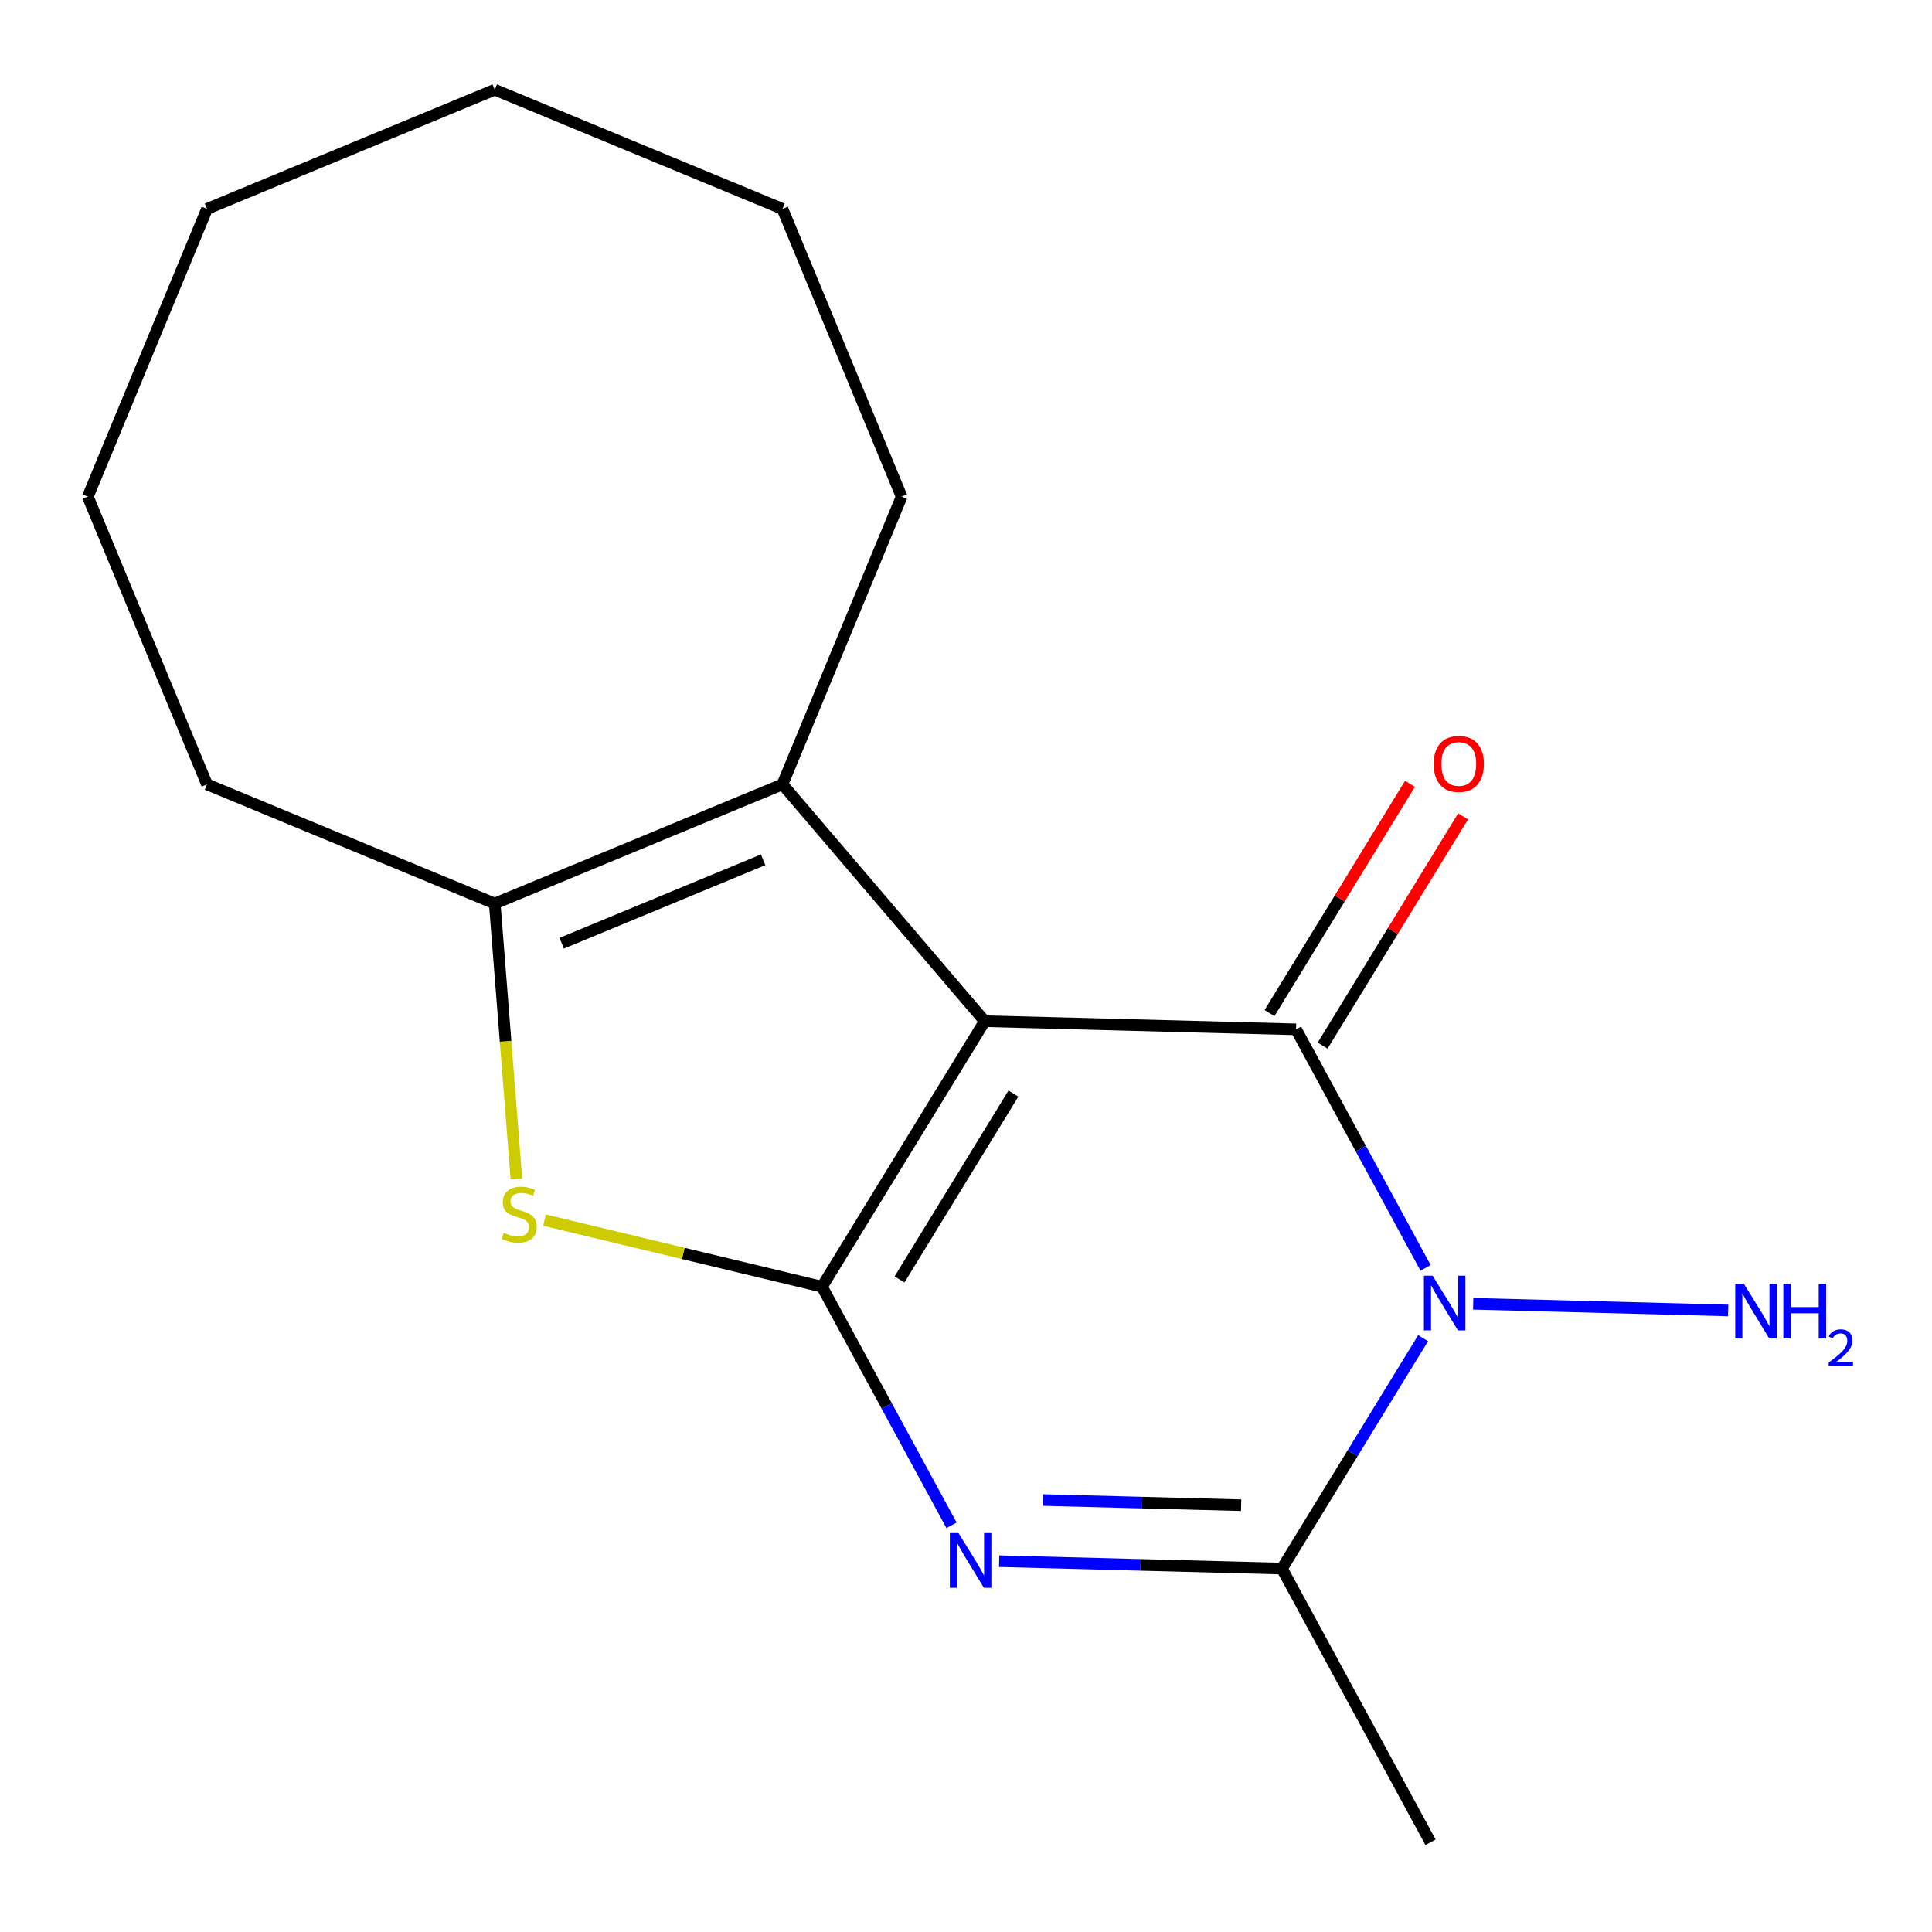 <?xml version='1.0' encoding='iso-8859-1'?>
<svg version='1.1' baseProfile='full'
              xmlns='http://www.w3.org/2000/svg'
                      xmlns:rdkit='http://www.rdkit.org/xml'
                      xmlns:xlink='http://www.w3.org/1999/xlink'
                  xml:space='preserve'
width='1000px' height='1000px' viewBox='0 0 1000 1000'>
<!-- END OF HEADER -->
<rect style='opacity:1.0;fill:#FFFFFF;stroke:none' width='1000' height='1000' x='0' y='0'> </rect>
<path class='bond-0' d='M 509.694,528.564 L 425.467,666.01' style='fill:none;fill-rule:evenodd;stroke:#000000;stroke-width:6px;stroke-linecap:butt;stroke-linejoin:miter;stroke-opacity:1' />
<path class='bond-0' d='M 524.549,566.027 L 465.59,662.239' style='fill:none;fill-rule:evenodd;stroke:#000000;stroke-width:6px;stroke-linecap:butt;stroke-linejoin:miter;stroke-opacity:1' />
<path class='bond-1' d='M 509.694,528.564 L 670.839,532.784' style='fill:none;fill-rule:evenodd;stroke:#000000;stroke-width:6px;stroke-linecap:butt;stroke-linejoin:miter;stroke-opacity:1' />
<path class='bond-6' d='M 509.694,528.564 L 405.003,405.987' style='fill:none;fill-rule:evenodd;stroke:#000000;stroke-width:6px;stroke-linecap:butt;stroke-linejoin:miter;stroke-opacity:1' />
<path class='bond-3' d='M 425.467,666.01 L 458.988,727.748' style='fill:none;fill-rule:evenodd;stroke:#000000;stroke-width:6px;stroke-linecap:butt;stroke-linejoin:miter;stroke-opacity:1' />
<path class='bond-3' d='M 458.988,727.748 L 492.509,789.486' style='fill:none;fill-rule:evenodd;stroke:#0000FF;stroke-width:6px;stroke-linecap:butt;stroke-linejoin:miter;stroke-opacity:1' />
<path class='bond-5' d='M 425.467,666.01 L 353.649,648.768' style='fill:none;fill-rule:evenodd;stroke:#000000;stroke-width:6px;stroke-linecap:butt;stroke-linejoin:miter;stroke-opacity:1' />
<path class='bond-5' d='M 353.649,648.768 L 281.831,631.526' style='fill:none;fill-rule:evenodd;stroke:#CCCC00;stroke-width:6px;stroke-linecap:butt;stroke-linejoin:miter;stroke-opacity:1' />
<path class='bond-2' d='M 670.839,532.784 L 704.36,594.522' style='fill:none;fill-rule:evenodd;stroke:#000000;stroke-width:6px;stroke-linecap:butt;stroke-linejoin:miter;stroke-opacity:1' />
<path class='bond-2' d='M 704.36,594.522 L 737.881,656.26' style='fill:none;fill-rule:evenodd;stroke:#0000FF;stroke-width:6px;stroke-linecap:butt;stroke-linejoin:miter;stroke-opacity:1' />
<path class='bond-8' d='M 684.584,541.207 L 720.94,481.879' style='fill:none;fill-rule:evenodd;stroke:#000000;stroke-width:6px;stroke-linecap:butt;stroke-linejoin:miter;stroke-opacity:1' />
<path class='bond-8' d='M 720.94,481.879 L 757.296,422.551' style='fill:none;fill-rule:evenodd;stroke:#FF0000;stroke-width:6px;stroke-linecap:butt;stroke-linejoin:miter;stroke-opacity:1' />
<path class='bond-8' d='M 657.094,524.362 L 693.451,465.034' style='fill:none;fill-rule:evenodd;stroke:#000000;stroke-width:6px;stroke-linecap:butt;stroke-linejoin:miter;stroke-opacity:1' />
<path class='bond-8' d='M 693.451,465.034 L 729.807,405.706' style='fill:none;fill-rule:evenodd;stroke:#FF0000;stroke-width:6px;stroke-linecap:butt;stroke-linejoin:miter;stroke-opacity:1' />
<path class='bond-4' d='M 736.61,692.64 L 700.07,752.268' style='fill:none;fill-rule:evenodd;stroke:#0000FF;stroke-width:6px;stroke-linecap:butt;stroke-linejoin:miter;stroke-opacity:1' />
<path class='bond-4' d='M 700.07,752.268 L 663.53,811.896' style='fill:none;fill-rule:evenodd;stroke:#000000;stroke-width:6px;stroke-linecap:butt;stroke-linejoin:miter;stroke-opacity:1' />
<path class='bond-9' d='M 762.527,674.837 L 894.502,678.292' style='fill:none;fill-rule:evenodd;stroke:#0000FF;stroke-width:6px;stroke-linecap:butt;stroke-linejoin:miter;stroke-opacity:1' />
<path class='bond-18' d='M 517.155,808.063 L 590.343,809.979' style='fill:none;fill-rule:evenodd;stroke:#0000FF;stroke-width:6px;stroke-linecap:butt;stroke-linejoin:miter;stroke-opacity:1' />
<path class='bond-18' d='M 590.343,809.979 L 663.53,811.896' style='fill:none;fill-rule:evenodd;stroke:#000000;stroke-width:6px;stroke-linecap:butt;stroke-linejoin:miter;stroke-opacity:1' />
<path class='bond-18' d='M 539.955,776.409 L 591.187,777.75' style='fill:none;fill-rule:evenodd;stroke:#0000FF;stroke-width:6px;stroke-linecap:butt;stroke-linejoin:miter;stroke-opacity:1' />
<path class='bond-18' d='M 591.187,777.75 L 642.418,779.092' style='fill:none;fill-rule:evenodd;stroke:#000000;stroke-width:6px;stroke-linecap:butt;stroke-linejoin:miter;stroke-opacity:1' />
<path class='bond-10' d='M 663.53,811.896 L 740.448,953.561' style='fill:none;fill-rule:evenodd;stroke:#000000;stroke-width:6px;stroke-linecap:butt;stroke-linejoin:miter;stroke-opacity:1' />
<path class='bond-17' d='M 267.292,610.229 L 261.683,538.952' style='fill:none;fill-rule:evenodd;stroke:#CCCC00;stroke-width:6px;stroke-linecap:butt;stroke-linejoin:miter;stroke-opacity:1' />
<path class='bond-17' d='M 261.683,538.952 L 256.073,467.675' style='fill:none;fill-rule:evenodd;stroke:#000000;stroke-width:6px;stroke-linecap:butt;stroke-linejoin:miter;stroke-opacity:1' />
<path class='bond-7' d='M 405.003,405.987 L 256.073,467.675' style='fill:none;fill-rule:evenodd;stroke:#000000;stroke-width:6px;stroke-linecap:butt;stroke-linejoin:miter;stroke-opacity:1' />
<path class='bond-7' d='M 395.001,445.026 L 290.75,488.208' style='fill:none;fill-rule:evenodd;stroke:#000000;stroke-width:6px;stroke-linecap:butt;stroke-linejoin:miter;stroke-opacity:1' />
<path class='bond-11' d='M 405.003,405.987 L 466.691,257.057' style='fill:none;fill-rule:evenodd;stroke:#000000;stroke-width:6px;stroke-linecap:butt;stroke-linejoin:miter;stroke-opacity:1' />
<path class='bond-12' d='M 256.073,467.675 L 107.143,405.987' style='fill:none;fill-rule:evenodd;stroke:#000000;stroke-width:6px;stroke-linecap:butt;stroke-linejoin:miter;stroke-opacity:1' />
<path class='bond-13' d='M 466.691,257.057 L 405.003,108.127' style='fill:none;fill-rule:evenodd;stroke:#000000;stroke-width:6px;stroke-linecap:butt;stroke-linejoin:miter;stroke-opacity:1' />
<path class='bond-14' d='M 107.143,405.987 L 45.455,257.057' style='fill:none;fill-rule:evenodd;stroke:#000000;stroke-width:6px;stroke-linecap:butt;stroke-linejoin:miter;stroke-opacity:1' />
<path class='bond-16' d='M 405.003,108.127 L 256.073,46.439' style='fill:none;fill-rule:evenodd;stroke:#000000;stroke-width:6px;stroke-linecap:butt;stroke-linejoin:miter;stroke-opacity:1' />
<path class='bond-19' d='M 45.455,257.057 L 107.143,108.127' style='fill:none;fill-rule:evenodd;stroke:#000000;stroke-width:6px;stroke-linecap:butt;stroke-linejoin:miter;stroke-opacity:1' />
<path class='bond-15' d='M 107.143,108.127 L 256.073,46.439' style='fill:none;fill-rule:evenodd;stroke:#000000;stroke-width:6px;stroke-linecap:butt;stroke-linejoin:miter;stroke-opacity:1' />
<path  class='atom-3' d='M 741.497 660.29
L 750.777 675.29
Q 751.697 676.77, 753.177 679.45
Q 754.657 682.13, 754.737 682.29
L 754.737 660.29
L 758.497 660.29
L 758.497 688.61
L 754.617 688.61
L 744.657 672.21
Q 743.497 670.29, 742.257 668.09
Q 741.057 665.89, 740.697 665.21
L 740.697 688.61
L 737.017 688.61
L 737.017 660.29
L 741.497 660.29
' fill='#0000FF'/>
<path  class='atom-4' d='M 496.125 793.516
L 505.405 808.516
Q 506.325 809.996, 507.805 812.676
Q 509.285 815.356, 509.365 815.516
L 509.365 793.516
L 513.125 793.516
L 513.125 821.836
L 509.245 821.836
L 499.285 805.436
Q 498.125 803.516, 496.885 801.316
Q 495.685 799.116, 495.325 798.436
L 495.325 821.836
L 491.645 821.836
L 491.645 793.516
L 496.125 793.516
' fill='#0000FF'/>
<path  class='atom-6' d='M 260.721 638.099
Q 261.041 638.219, 262.361 638.779
Q 263.681 639.339, 265.121 639.699
Q 266.601 640.019, 268.041 640.019
Q 270.721 640.019, 272.281 638.739
Q 273.841 637.419, 273.841 635.139
Q 273.841 633.579, 273.041 632.619
Q 272.281 631.659, 271.081 631.139
Q 269.881 630.619, 267.881 630.019
Q 265.361 629.259, 263.841 628.539
Q 262.361 627.819, 261.281 626.299
Q 260.241 624.779, 260.241 622.219
Q 260.241 618.659, 262.641 616.459
Q 265.081 614.259, 269.881 614.259
Q 273.161 614.259, 276.881 615.819
L 275.961 618.899
Q 272.561 617.499, 270.001 617.499
Q 267.241 617.499, 265.721 618.659
Q 264.201 619.779, 264.241 621.739
Q 264.241 623.259, 265.001 624.179
Q 265.801 625.099, 266.921 625.619
Q 268.081 626.139, 270.001 626.739
Q 272.561 627.539, 274.081 628.339
Q 275.601 629.139, 276.681 630.779
Q 277.801 632.379, 277.801 635.139
Q 277.801 639.059, 275.161 641.179
Q 272.561 643.259, 268.201 643.259
Q 265.681 643.259, 263.761 642.699
Q 261.881 642.179, 259.641 641.259
L 260.721 638.099
' fill='#CCCC00'/>
<path  class='atom-9' d='M 742.066 395.418
Q 742.066 388.618, 745.426 384.818
Q 748.786 381.018, 755.066 381.018
Q 761.346 381.018, 764.706 384.818
Q 768.066 388.618, 768.066 395.418
Q 768.066 402.298, 764.666 406.218
Q 761.266 410.098, 755.066 410.098
Q 748.826 410.098, 745.426 406.218
Q 742.066 402.338, 742.066 395.418
M 755.066 406.898
Q 759.386 406.898, 761.706 404.018
Q 764.066 401.098, 764.066 395.418
Q 764.066 389.858, 761.706 387.058
Q 759.386 384.218, 755.066 384.218
Q 750.746 384.218, 748.386 387.018
Q 746.066 389.818, 746.066 395.418
Q 746.066 401.138, 748.386 404.018
Q 750.746 406.898, 755.066 406.898
' fill='#FF0000'/>
<path  class='atom-10' d='M 902.642 664.51
L 911.922 679.51
Q 912.842 680.99, 914.322 683.67
Q 915.802 686.35, 915.882 686.51
L 915.882 664.51
L 919.642 664.51
L 919.642 692.83
L 915.762 692.83
L 905.802 676.43
Q 904.642 674.51, 903.402 672.31
Q 902.202 670.11, 901.842 669.43
L 901.842 692.83
L 898.162 692.83
L 898.162 664.51
L 902.642 664.51
' fill='#0000FF'/>
<path  class='atom-10' d='M 923.042 664.51
L 926.882 664.51
L 926.882 676.55
L 941.362 676.55
L 941.362 664.51
L 945.202 664.51
L 945.202 692.83
L 941.362 692.83
L 941.362 679.75
L 926.882 679.75
L 926.882 692.83
L 923.042 692.83
L 923.042 664.51
' fill='#0000FF'/>
<path  class='atom-10' d='M 946.575 691.836
Q 947.261 690.067, 948.898 689.09
Q 950.535 688.087, 952.805 688.087
Q 955.63 688.087, 957.214 689.618
Q 958.798 691.15, 958.798 693.869
Q 958.798 696.641, 956.739 699.228
Q 954.706 701.815, 950.482 704.878
L 959.115 704.878
L 959.115 706.99
L 946.522 706.99
L 946.522 705.221
Q 950.007 702.739, 952.066 700.891
Q 954.152 699.043, 955.155 697.38
Q 956.158 695.717, 956.158 694.001
Q 956.158 692.206, 955.261 691.202
Q 954.363 690.199, 952.805 690.199
Q 951.301 690.199, 950.297 690.806
Q 949.294 691.414, 948.581 692.76
L 946.575 691.836
' fill='#0000FF'/>
</svg>
